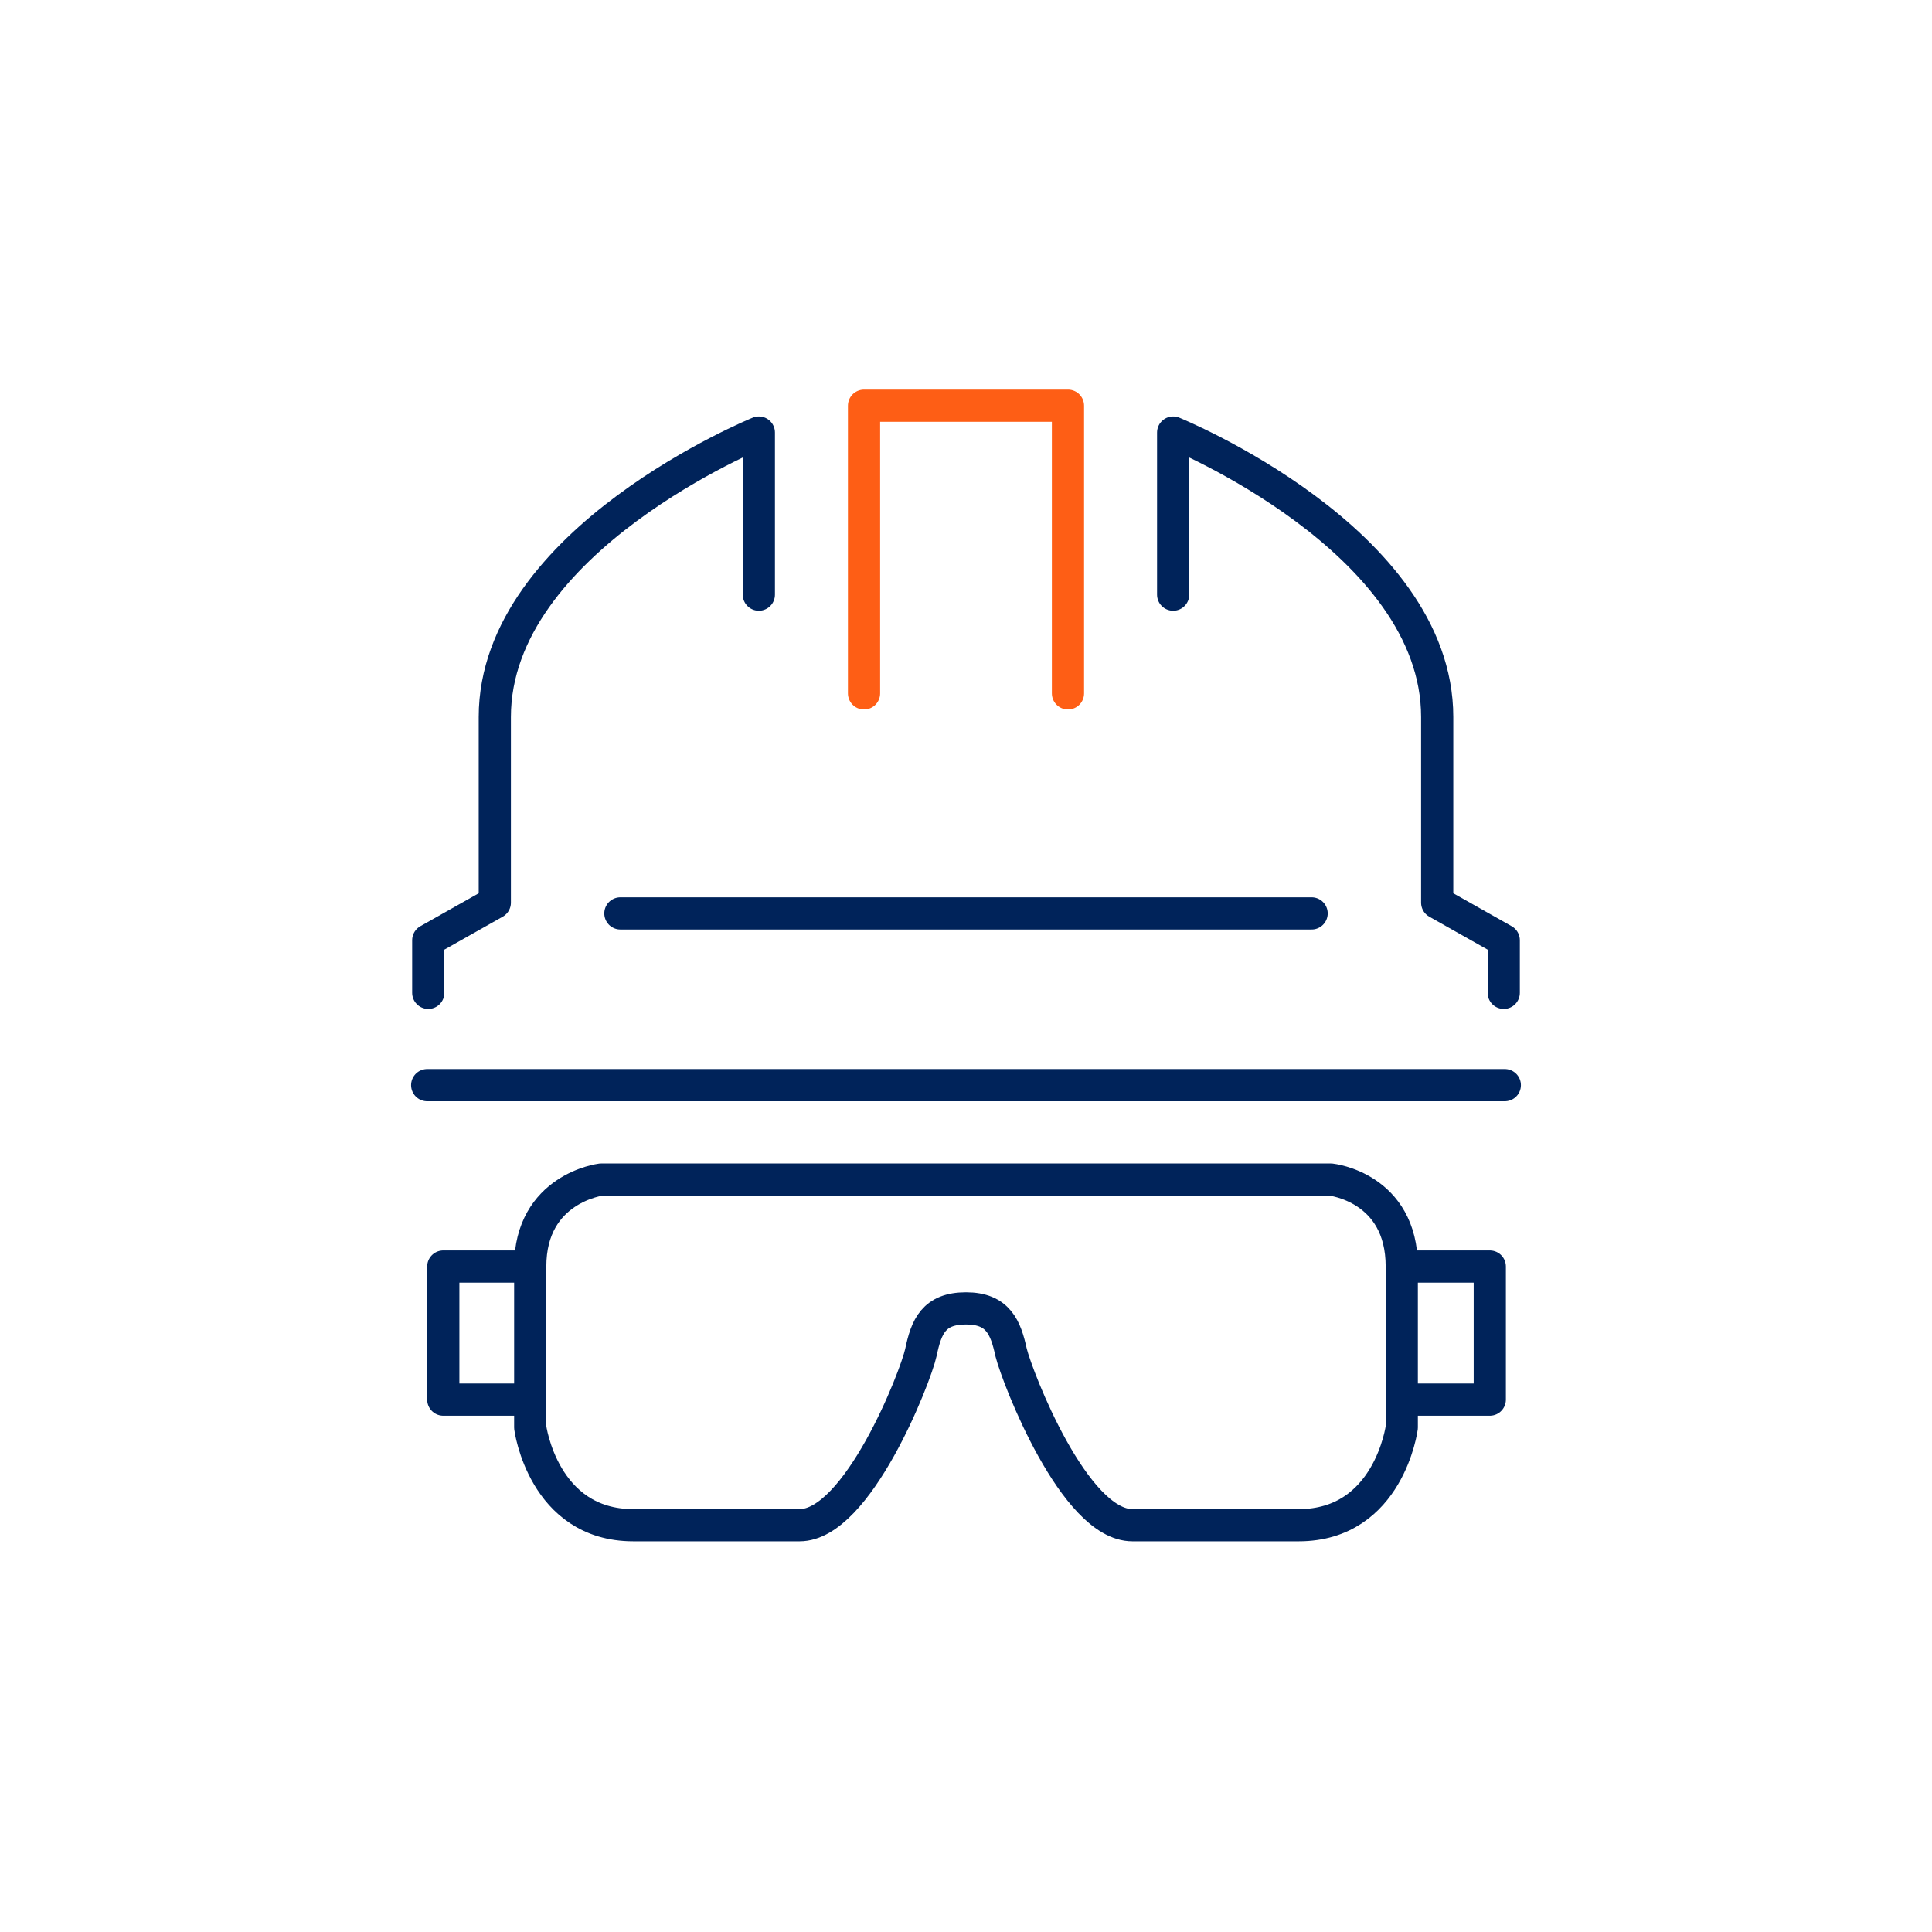 <svg version="1.2" baseProfile="tiny" id="Layer_1" xmlns="http://www.w3.org/2000/svg" xmlns:xlink="http://www.w3.org/1999/xlink"
	 x="0px" y="0px" viewBox="0 0 180 180" overflow="visible" xml:space="preserve">
<g>
	<path fill="none" stroke="#00235A" stroke-width="3" stroke-linecap="round" stroke-linejoin="round" stroke-miterlimit="10" d="
		M109.3,55.4V40.3c0,0,24.6,10,24.6,26.5v17.3l6.2,3.5v4.9"/>
	<path fill="none" stroke="#00235A" stroke-width="3" stroke-linecap="round" stroke-linejoin="round" stroke-miterlimit="10" d="
		M70.7,55.4V40.3c0,0-24.6,10-24.6,26.5v17.3l-6.2,3.5v4.9"/>
</g>
<polyline fill="none" stroke="#FE5E15" stroke-width="3" stroke-linecap="round" stroke-linejoin="round" stroke-miterlimit="10" points="
	99.5,64.6 99.5,37.8 80.5,37.8 80.5,64.6 "/>
<line fill="none" stroke="#00235A" stroke-width="3" stroke-linecap="round" stroke-linejoin="round" stroke-miterlimit="10" x1="39.8" y1="101.1" x2="140.2" y2="101.1"/>
<line fill="none" stroke="#00235A" stroke-width="3" stroke-linecap="round" stroke-linejoin="round" stroke-miterlimit="10" x1="57.8" y1="85.1" x2="122.2" y2="85.1"/>
<polyline fill="none" stroke="#00235A" stroke-width="3" stroke-linecap="round" stroke-linejoin="round" stroke-miterlimit="10" points="
	49.4,130.4 41.3,130.4 41.3,118 49.4,118 "/>
<polyline fill="none" stroke="#00235A" stroke-width="3" stroke-linecap="round" stroke-linejoin="round" stroke-miterlimit="10" points="
	130.6,118 138.8,118 138.8,130.4 130.6,130.4 "/>
<path fill="none" stroke="#00235A" stroke-width="3" stroke-linecap="round" stroke-linejoin="round" stroke-miterlimit="10" d="
	M124,109.9c0,0,6.6,0.7,6.6,8.1s0,15,0,15s-1.2,9.1-9.6,9.1s-10.1,0-15.5,0S94.8,128.4,94.2,126c-0.5-2.3-1.2-4.1-4.2-4.1h0
	c-3,0-3.7,1.7-4.2,4.1c-0.5,2.3-5.9,16.1-11.3,16.1s-7.1,0-15.5,0s-9.6-9.1-9.6-9.1s0-7.7,0-15s6.6-8.1,6.6-8.1H90H124z"/>
</svg>
